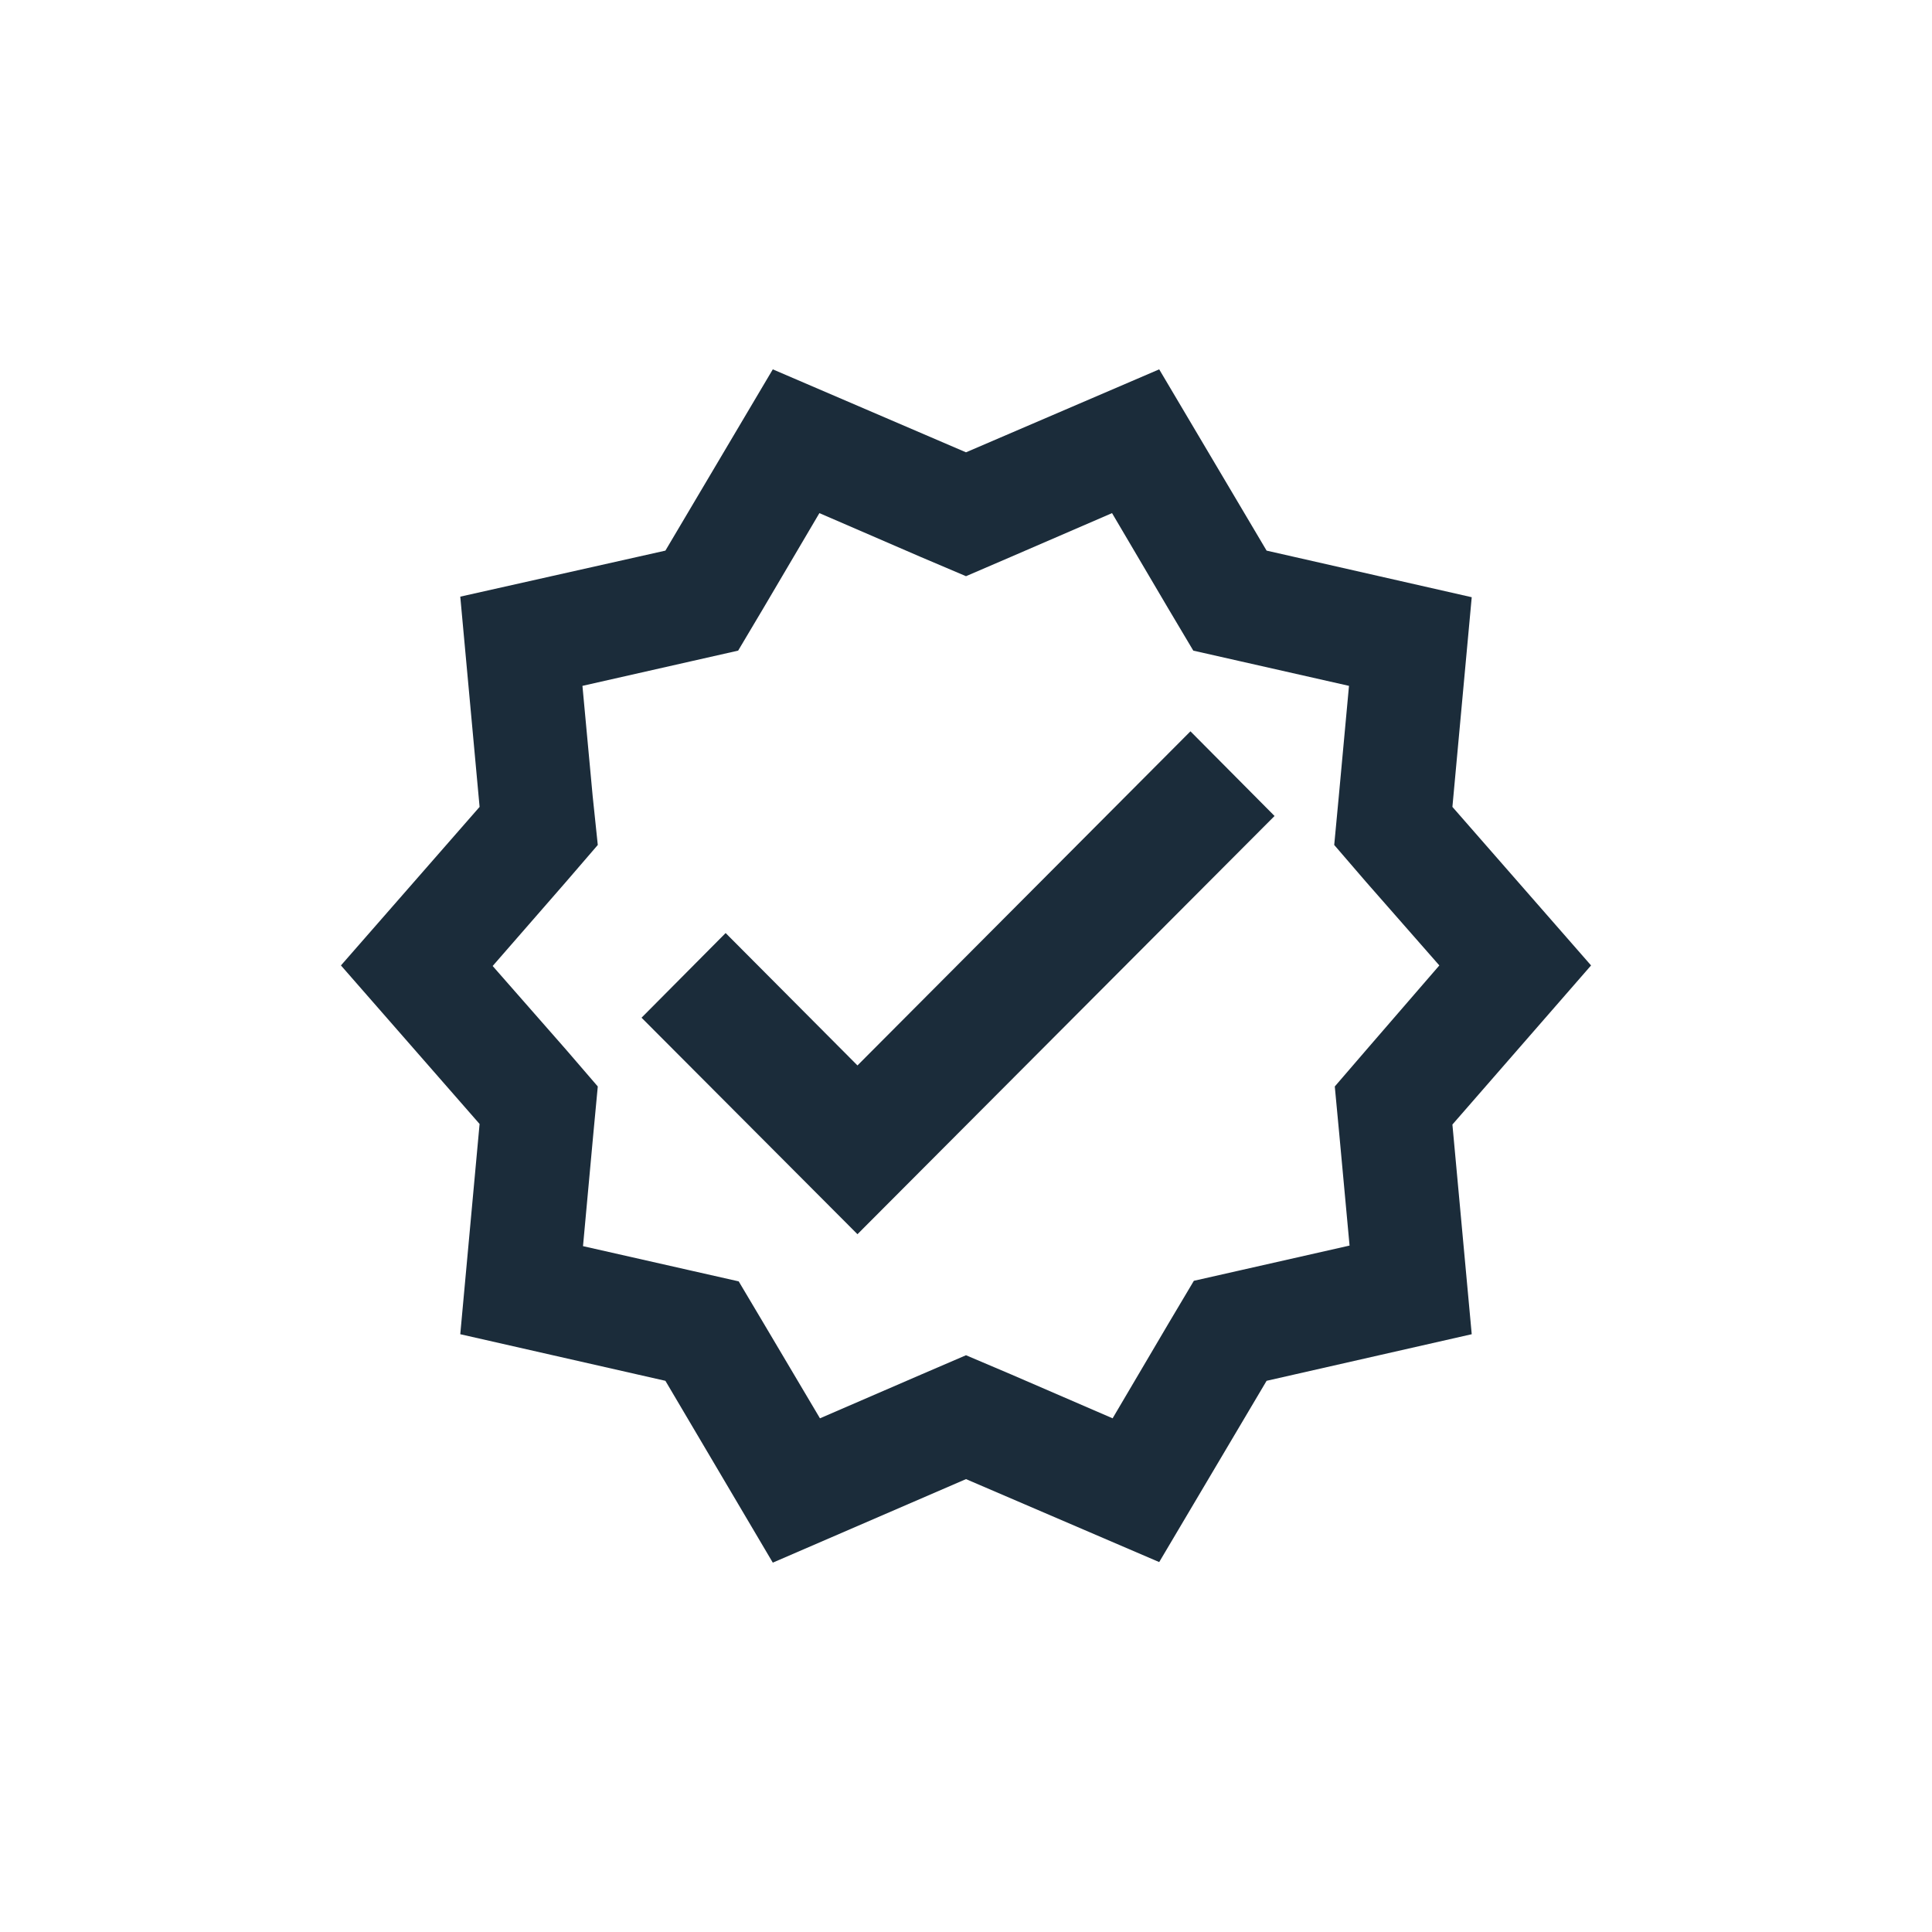 <svg xmlns="http://www.w3.org/2000/svg" xmlns:xlink="http://www.w3.org/1999/xlink" width="34" height="34" viewBox="0 0 34 34">
  <defs>
    <clipPath id="clip-path">
      <rect id="Rectangle_111" data-name="Rectangle 111" width="34" height="34" transform="translate(320 1486)" fill="#1b2c3a"/>
    </clipPath>
  </defs>
  <g id="Group_1889" data-name="Group 1889" transform="translate(-320 -1297)">
    <g id="Mask_Group_21" data-name="Mask Group 21" transform="translate(0 -189)" clip-path="url(#clip-path)">
      <g id="verified-24px" transform="translate(325 1491)">
        <g id="Group_1884" data-name="Group 1884">
          <rect id="Rectangle_1911" data-name="Rectangle 1911" width="24" height="24" fill="none"/>
        </g>
        <g id="Group_1886" data-name="Group 1886">
          <g id="Group_1885" data-name="Group 1885">
            <path id="Path_252" data-name="Path 252" d="M23,11.99,20.56,9.2l.34-3.69-3.61-.82L15.4,1.5,12,2.96,8.6,1.5,6.71,4.69,3.1,5.5l.34,3.7L1,11.99l2.44,2.79-.34,3.7,3.61.82L8.6,22.5,12,21.03l3.4,1.46,1.89-3.19,3.61-.82-.34-3.69Zm-3.95,1.48-.56.65.08.85.18,1.95-1.9.43-.84.19-.44.74-.99,1.68-1.78-.77-.8-.34-.79.34-1.78.77-.99-1.67L8,17.55l-.84-.19-1.9-.43.18-1.96.08-.85-.56-.65L3.67,12l1.29-1.48.56-.65-.09-.86L5.25,7.07l1.9-.43.84-.19.44-.74.99-1.68,1.78.77.8.34.79-.34,1.78-.77.99,1.68.44.74.84.19,1.9.43-.18,1.95-.08.85.56.65,1.29,1.47Z" fill="#1b2c3a"/>
            <path id="Path_253" data-name="Path 253" d="M10.09,13.75,7.77,11.42,6.29,12.91l3.8,3.81,7.34-7.36L15.95,7.87Z" fill="#1b2c3a"/>
          </g>
        </g>
      </g>
    </g>
  </g>
</svg>
